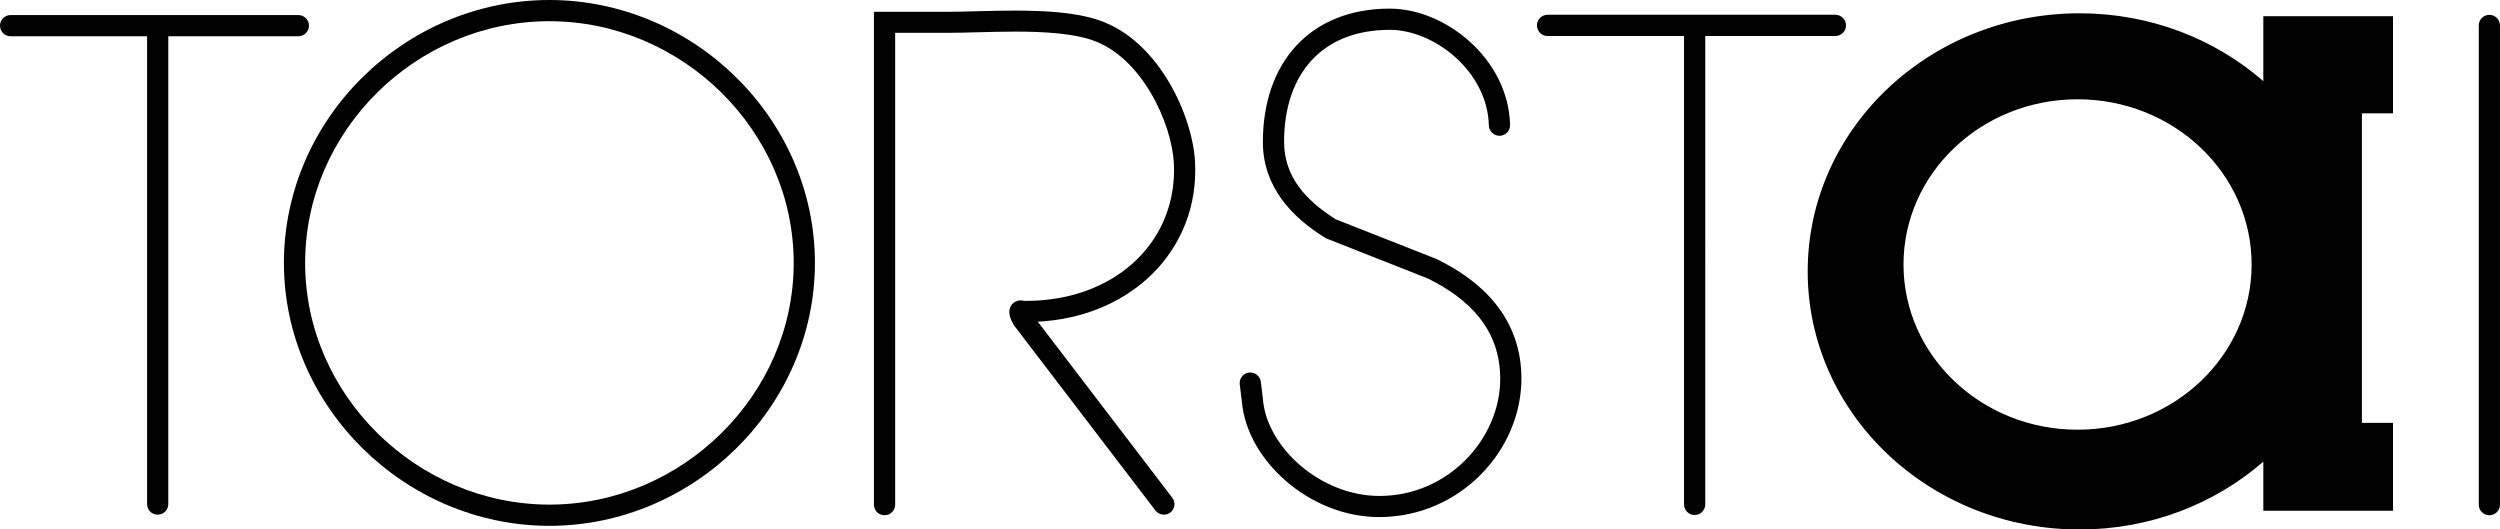<svg xmlns="http://www.w3.org/2000/svg" viewBox="0 0 683.95 144.86" enable-background="new 0 0 683.95 144.86"><path d="M520.76 72.36c0 24.96 21.32 45.2 47.62 45.2 26.3 0 47.62-20.24 47.62-45.2 0-24.96-21.32-45.2-47.62-45.2-26.31.01-47.62 20.24-47.62 45.2zM619.2 4.43h35.48v26.58h-8.51v84.68h8.51v24.03H619.2V126.3c-13.24 11.53-30.89 18.56-50.26 18.56-41.08 0-74.39-31.61-74.39-70.61s33.3-70.61 74.39-70.61c19.38 0 37.03 7.03 50.26 18.56V4.43zM239.09 138.08V3.23h20.14c4.98 0 11.65-.33 18.48-.33 8.1.02 16.41.42 22.94 2.63 8.48 2.91 14.8 9.6 19.15 16.92 4.34 7.36 6.77 15.4 7.14 21.78.04.8.06 1.6.06 2.39.01 11.76-4.91 22.23-13.16 29.65-7.61 6.85-18.01 11.12-29.92 11.74l36.81 48.18c.97 1.27.71 3.07-.56 4.03-1.28.96-3.1.71-4.07-.56L277.4 89l-.1-.17c-.02-.04-.25-.44-.51-1-.24-.63-.6-1.07-.67-2.47.01-.42.03-1.07.59-1.89.56-.86 1.82-1.34 2.54-1.28.38 0 .68.06.94.13h.65c23.84-.1 40.32-15.5 40.36-35.72 0-.69-.02-1.38-.06-2.08-.27-5.19-2.46-12.64-6.35-19.17-3.88-6.57-9.4-12.15-16.03-14.39-5.27-1.82-13.2-2.33-21.05-2.31-6.65 0-13.27.33-18.48.33H244.9v129.1c0 1.59-1.3 2.88-2.9 2.88-1.61 0-2.91-1.29-2.91-2.88zM351.88 131.66c-6.75-5.84-11.42-13.62-12.13-21.78l-.58-4.72c-.2-1.59.94-3.04 2.53-3.23 1.59-.2 3.04.94 3.24 2.53l.58 4.78v.06c.48 6.23 4.28 12.92 10.15 17.97 5.85 5.06 13.64 8.42 21.74 8.41 9.4 0 17.63-3.9 23.56-9.88s9.47-14.02 9.46-22.14c-.02-6.99-2.19-12.34-5.72-16.8-3.51-4.42-8.47-7.91-14-10.64L362.78 65.2l-.22-.14c-9.34-5.73-17.07-14.12-17.06-26.23 0-10.58 3.07-19.75 9.09-26.28 6.01-6.54 14.89-10.21 25.65-10.19 7.7.02 15.65 3.44 21.89 9.05 6.22 5.61 10.76 13.57 11 22.76.04 1.6-1.23 2.94-2.83 2.98-1.6.04-2.94-1.23-2.98-2.83-.18-7.31-3.82-13.84-9.09-18.6-5.25-4.76-12.08-7.58-18-7.56-9.5.02-16.54 3.1-21.38 8.32-4.83 5.23-7.55 12.84-7.55 22.34.02 9.32 5.63 15.8 14.1 21.16l27.66 10.9.1.05c6.08 2.99 11.81 6.92 16.08 12.28 4.28 5.35 7.01 12.18 6.99 20.42-.04 19.58-16.73 37.77-38.83 37.83-9.7.01-18.72-3.94-25.52-9.8zM678.14 138.06V6.96c0-1.6 1.3-2.9 2.9-2.9 1.6 0 2.9 1.3 2.9 2.9v131.1c0 1.6-1.3 2.9-2.9 2.9-1.6 0-2.9-1.3-2.9-2.9zM460.72 138V8.72c0-1.6 1.3-2.9 2.9-2.9 1.6 0 2.9 1.3 2.9 2.9V138c0 1.6-1.3 2.9-2.9 2.9-1.6 0-2.9-1.3-2.9-2.9z"/><path d="M423.38 9.85c-1.6 0-2.9-1.3-2.9-2.91 0-1.6 1.3-2.9 2.9-2.9h78.74c1.6 0 2.91 1.3 2.91 2.9 0 1.6-1.3 2.91-2.91 2.91h-78.74zM40.24 137.92V8.8c0-1.6 1.3-2.91 2.9-2.91 1.6 0 2.9 1.3 2.9 2.91v129.11c0 1.6-1.3 2.9-2.9 2.9-1.6.01-2.9-1.29-2.9-2.89z"/><path d="M2.9 9.92c-1.6 0-2.9-1.3-2.9-2.9 0-1.6 1.3-2.9 2.9-2.9h78.73c1.6 0 2.9 1.3 2.9 2.9 0 1.6-1.3 2.9-2.9 2.9H2.9z"/><g><path d="M77.67 71.93C77.7 32.45 110.71.02 150.31 0v5.8c-18.19 0-34.9 7.47-47.08 19.49-12.17 12.04-19.75 28.55-19.75 46.64 0 18.08 7.63 34.6 19.82 46.62 12.2 12.02 28.91 19.5 47.01 19.5 18.1 0 34.81-7.47 47.01-19.5 12.2-12.03 19.83-28.55 19.82-46.62 0-18.08-7.63-34.6-19.82-46.63-12.2-12.02-28.91-19.5-47.01-19.49V0c39.42.03 72.61 32.44 72.64 71.93-.04 39.48-33.22 71.9-72.64 71.93-39.42-.03-72.6-32.45-72.64-71.93z"/></g></svg>